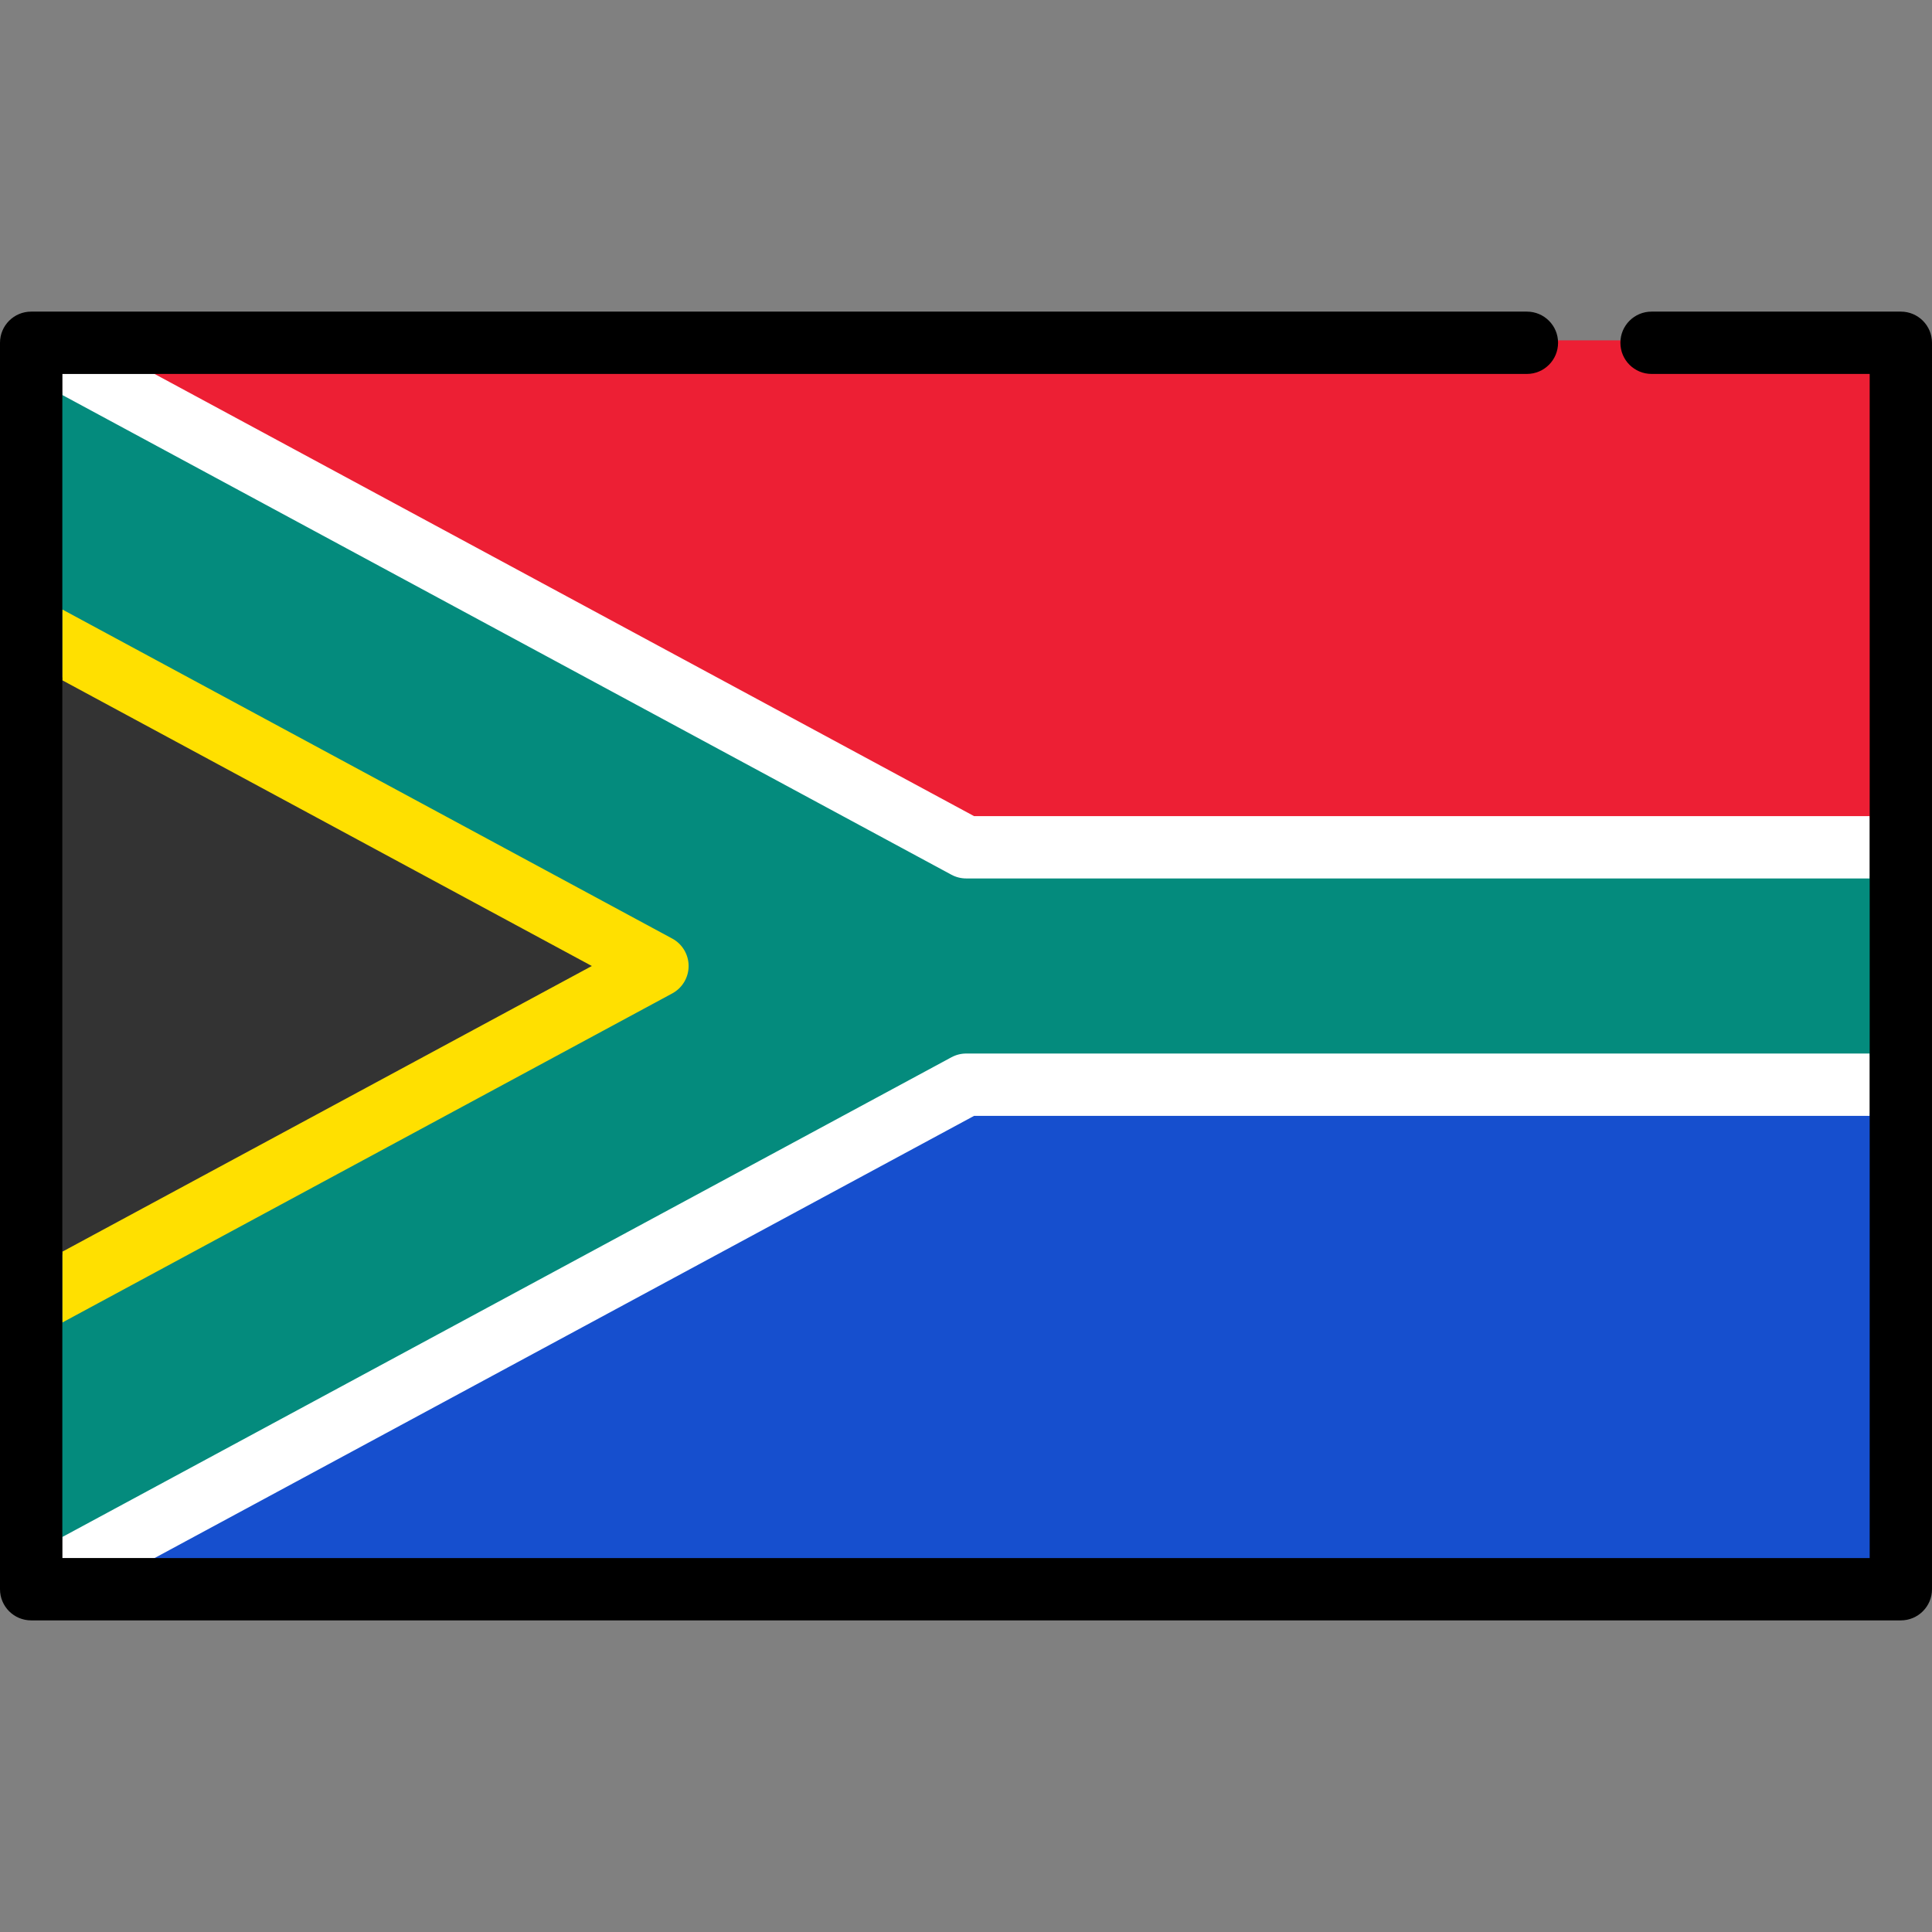 <?xml version="1.0" encoding="utf-8"?>
<!-- Uploaded to: SVG Repo, www.svgrepo.com, Generator: SVG Repo Mixer Tools -->
<!DOCTYPE svg PUBLIC "-//W3C//DTD SVG 1.1//EN" "http://www.w3.org/Graphics/SVG/1.1/DTD/svg11.dtd">
<svg version="1.1" id="Capa_1" xmlns="http://www.w3.org/2000/svg" xmlns:xlink="http://www.w3.org/1999/xlink" 
	 width="800px" height="800px" viewBox="0 0 800 800" enable-background="new 0 0 800 800" xml:space="preserve">
<rect x="0" y="0" width="800" height="800" fill="#808080" stroke="none"/>
<g>
	<polygon fill="#164FCE" points="63.991,646.161 63.517,644.281 403.102,461.051 775.193,461.051 775.193,646.161 	"/>
	<polygon fill="#164FCE" points="63.991,645.161 774.193,645.161 774.193,462.051 403.354,462.051 	"/>
	<path fill="#ED1F34" d="M403.088,338.942L63.517,155.719l0.475-1.88h568.267c6.563,0,11.903-5.34,11.903-11.903v-1h27.807v1
		c0,6.563,5.34,11.903,11.903,11.903h91.322v185.104H403.088z"/>
	<path fill="#ED1F34" d="M632.258,154.839H63.991l339.35,183.104h370.853V154.839h-90.322c-7.126,0-12.903-5.775-12.903-12.903
		h-25.807C645.161,149.063,639.384,154.839,632.258,154.839z"/>
	<path fill="#048B7D" d="M24.807,547.031l253.082-136.555c3.855-2.081,6.25-6.096,6.25-10.477c0-4.38-2.395-8.395-6.25-10.477
		L24.807,252.968v-91.084L394.429,361.32c1.734,0.935,3.689,1.429,5.654,1.429h375.11v74.497H400.097
		c-1.968,0-3.923,0.493-5.654,1.427L24.807,638.116V547.031z"/>
	<path fill="#048B7D" d="M393.954,362.2L25.807,163.56v88.812l252.557,136.272c4.174,2.254,6.775,6.613,6.775,11.356
		s-2.601,9.104-6.775,11.356L25.807,547.628v88.813l368.161-198.647c1.883-1.016,3.988-1.547,6.129-1.547h374.097v-72.497h-374.11
		C397.944,363.749,395.838,363.215,393.954,362.2z"/>
	<polygon fill="#333333" points="24.807,280.021 247.169,400 24.807,519.979 	"/>
	<polygon fill="#333333" points="25.807,281.696 25.807,518.304 245.063,400 	"/>
	<path fill="#FFE000" d="M285.141,400c0-4.743-2.601-9.103-6.775-11.356L25.807,252.372v29.325L245.063,400L25.807,518.304v29.324
		l252.557-136.271C282.54,409.104,285.141,404.743,285.141,400z"/>
	<path fill="#FFFFFF" d="M63.991,154.839H25.807v8.721L393.954,362.2c1.883,1.015,3.988,1.547,6.129,1.547h374.11V337.94H403.341
		L63.991,154.839z"/>
	<path fill="#FFFFFF" d="M393.968,437.793L25.807,636.44v8.721h38.185l339.363-183.11h370.839v-25.807H400.095
		C397.956,436.244,395.851,436.777,393.968,437.793z"/>
	<path d="M787.097,129.032H683.871c-7.126,0-12.903,5.775-12.903,12.903s5.777,12.903,12.903,12.903h90.322v183.104v25.807v72.497
		v25.807v183.108H63.991H25.807v-8.721v-88.813v-29.324V281.696v-29.325V163.56v-8.721h38.185h568.267
		c7.126,0,12.903-5.775,12.903-12.903s-5.777-12.903-12.903-12.903H12.903C5.777,129.032,0,134.808,0,141.936v516.129
		c0,7.128,5.777,12.903,12.903,12.903h774.193c7.126,0,12.903-5.775,12.903-12.903V141.936
		C800,134.808,794.223,129.032,787.097,129.032z"/>
</g>
</svg>